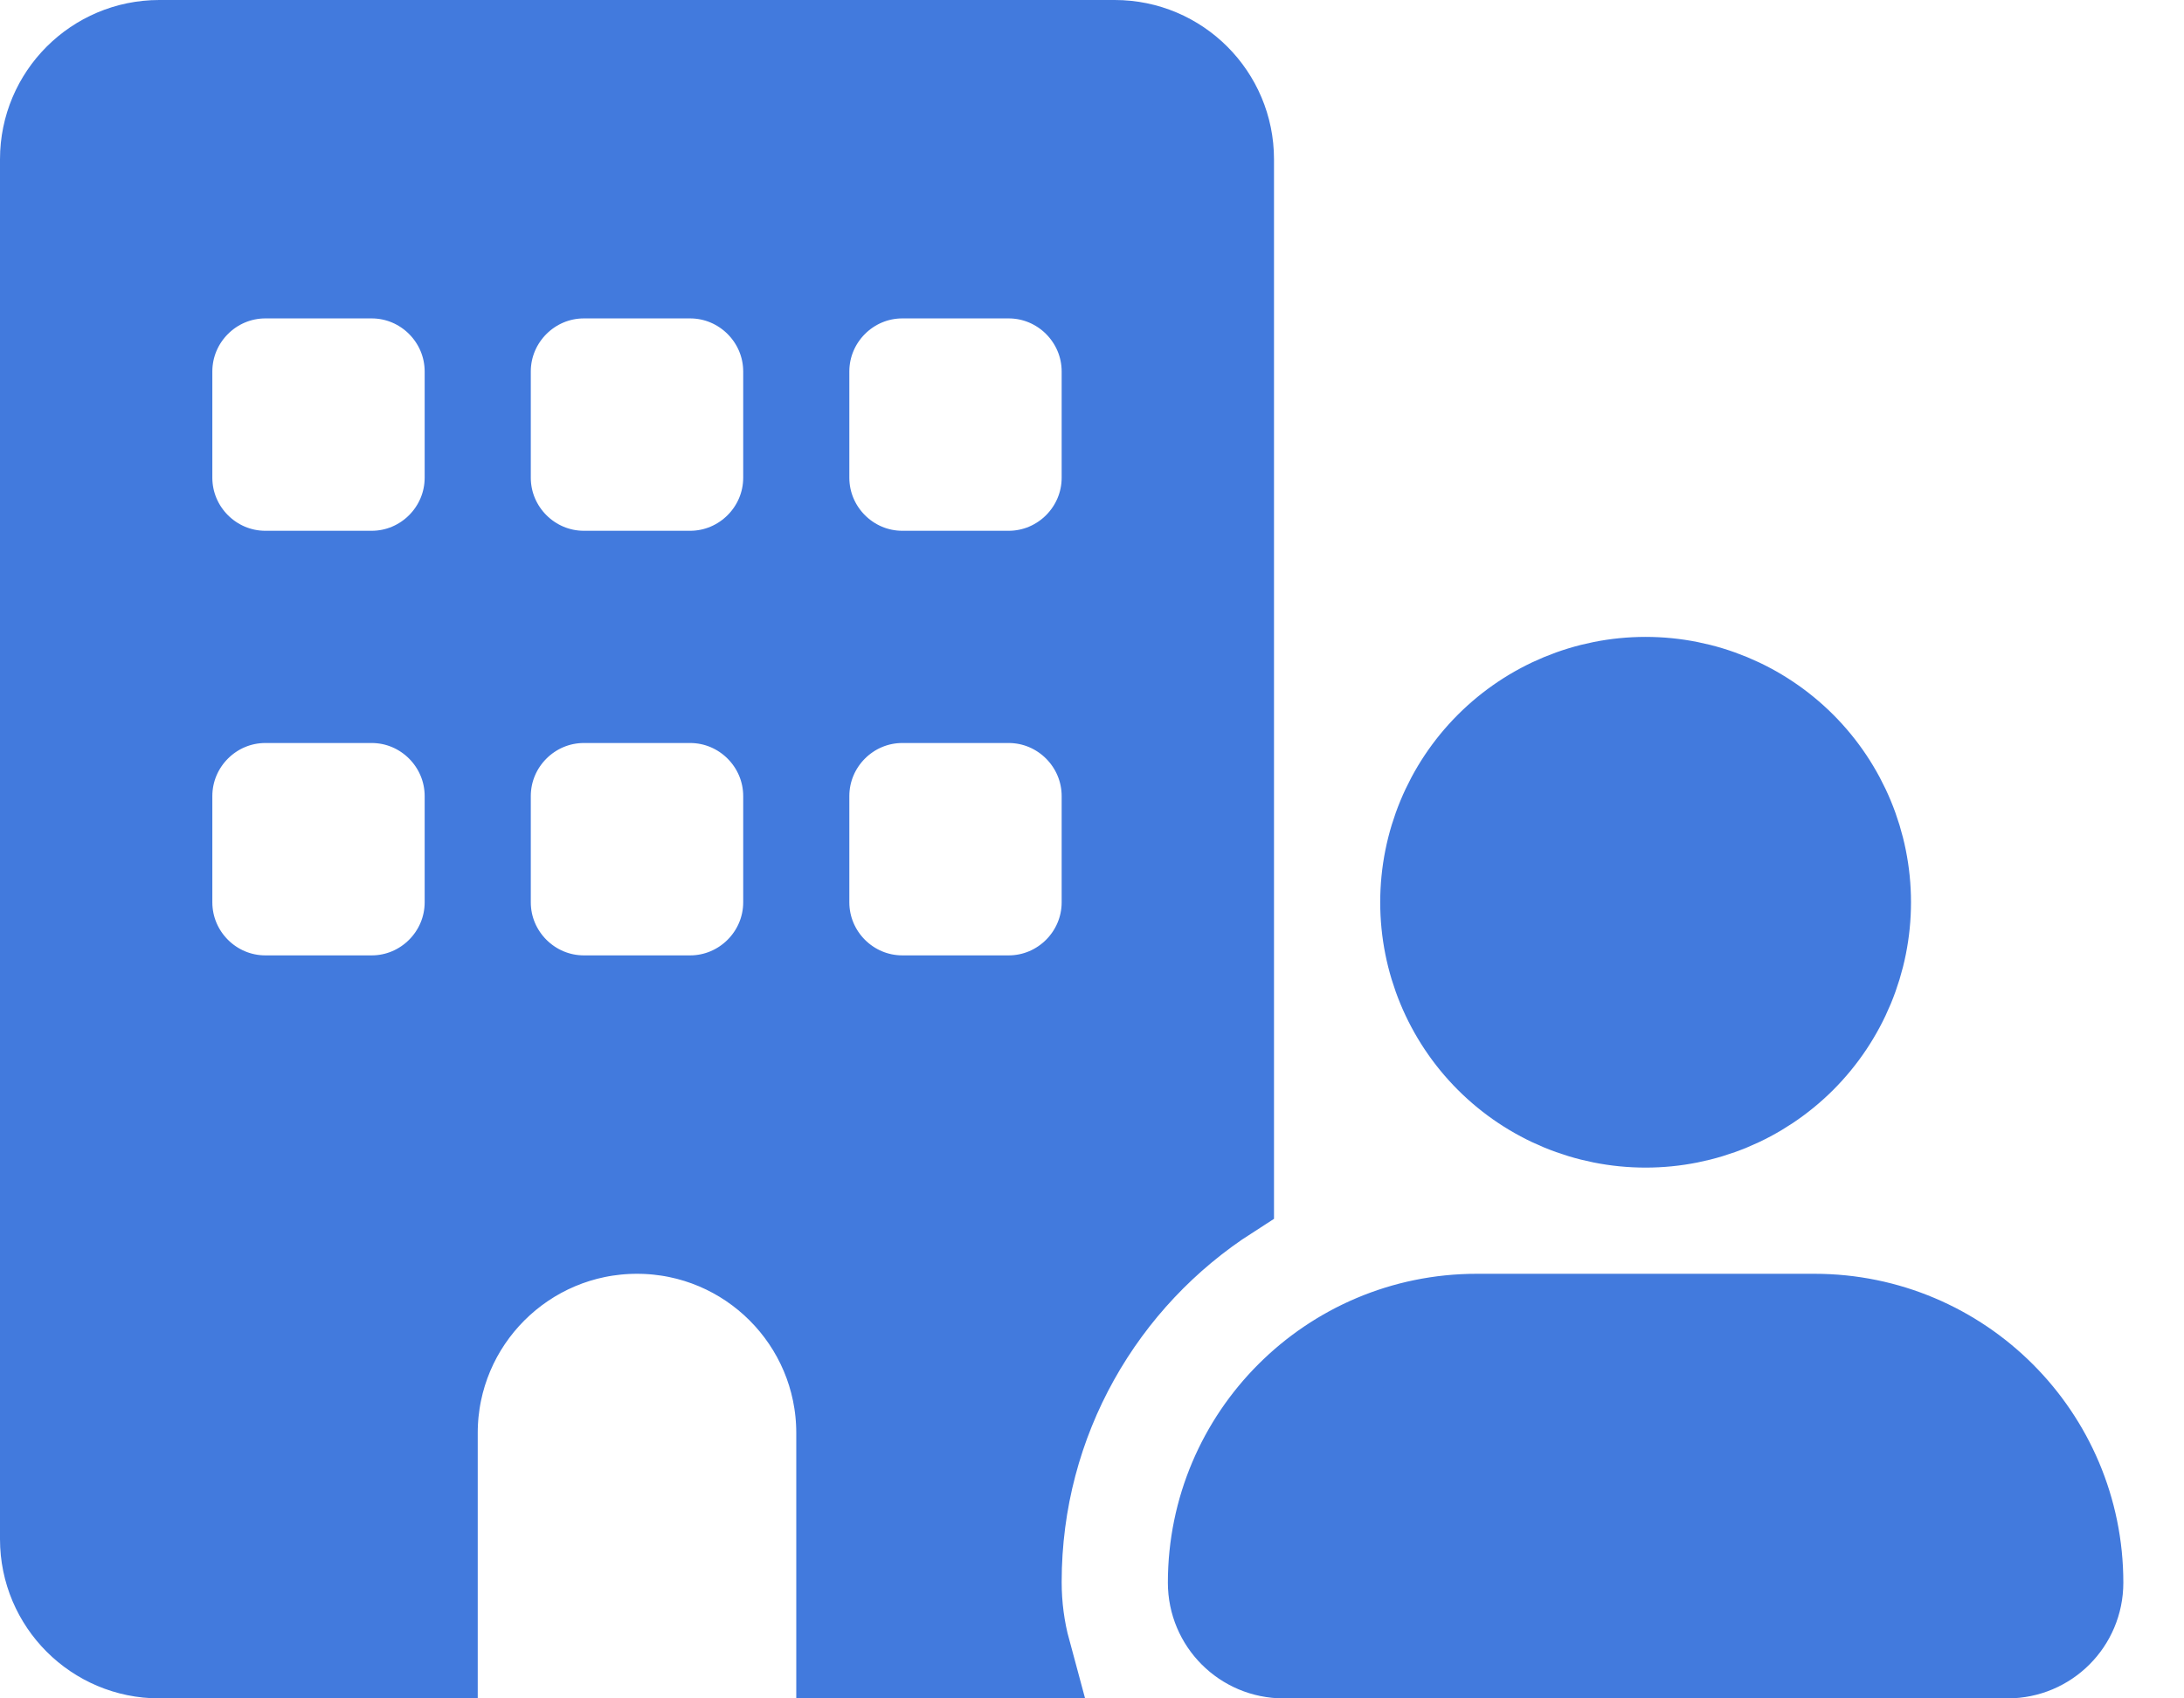 <svg width="27" height="21" viewBox="0 0 27 21" fill="none" xmlns="http://www.w3.org/2000/svg">
<g clip-path="url(#clip0_405_376)">
<path d="M0.572 1.969C0.572 1.198 1.198 0.572 1.969 0.572H13.781C14.552 0.572 15.178 1.198 15.178 1.969V14.758C13.599 15.771 12.553 17.544 12.553 19.56C12.553 19.86 12.592 20.151 12.667 20.428H10.416V17.719C10.416 16.316 9.278 15.178 7.875 15.178C6.472 15.178 5.334 16.316 5.334 17.719V20.428H1.969C1.198 20.428 0.572 19.802 0.572 19.031V1.969ZM3.281 8.615C2.604 8.615 2.053 9.167 2.053 9.844V11.156C2.053 11.833 2.604 12.385 3.281 12.385H4.594C5.271 12.385 5.822 11.833 5.822 11.156V9.844C5.822 9.167 5.271 8.615 4.594 8.615H3.281ZM8.531 8.615H7.219C6.542 8.615 5.99 9.167 5.99 9.844V11.156C5.99 11.833 6.542 12.385 7.219 12.385H8.531C9.208 12.385 9.76 11.833 9.76 11.156V9.844C9.76 9.167 9.208 8.615 8.531 8.615ZM11.156 8.615C10.479 8.615 9.928 9.167 9.928 9.844V11.156C9.928 11.833 10.479 12.385 11.156 12.385H12.469C13.146 12.385 13.697 11.833 13.697 11.156V9.844C13.697 9.167 13.146 8.615 12.469 8.615H11.156ZM4.594 3.365H3.281C2.604 3.365 2.053 3.917 2.053 4.594V5.906C2.053 6.583 2.604 7.135 3.281 7.135H4.594C5.271 7.135 5.822 6.583 5.822 5.906V4.594C5.822 3.917 5.271 3.365 4.594 3.365ZM7.219 3.365C6.542 3.365 5.99 3.917 5.99 4.594V5.906C5.99 6.583 6.542 7.135 7.219 7.135H8.531C9.208 7.135 9.76 6.583 9.76 5.906V4.594C9.76 3.917 9.208 3.365 8.531 3.365H7.219ZM12.469 3.365H11.156C10.479 3.365 9.928 3.917 9.928 4.594V5.906C9.928 6.583 10.479 7.135 11.156 7.135H12.469C13.146 7.135 13.697 6.583 13.697 5.906V4.594C13.697 3.917 13.146 3.365 12.469 3.365ZM22.259 9.241C22.767 9.749 23.053 10.438 23.053 11.156C23.053 11.875 22.767 12.564 22.259 13.072C21.751 13.58 21.062 13.865 20.344 13.865C19.625 13.865 18.936 13.58 18.428 13.072C17.92 12.564 17.635 11.875 17.635 11.156C17.635 10.438 17.92 9.749 18.428 9.241C18.936 8.733 19.625 8.447 20.344 8.447C21.062 8.447 21.751 8.733 22.259 9.241ZM15.869 20.428C15.393 20.428 15.01 20.044 15.01 19.569C15.01 17.776 16.464 16.322 18.256 16.322H22.431C24.224 16.322 25.678 17.776 25.678 19.569C25.678 20.044 25.294 20.428 24.819 20.428H15.869Z" fill="#427ADD" stroke="#427ADD" stroke-width="1.144"/>
</g>
<defs>
<clipPath id="clip0_405_376">
<rect width="26.25" height="21" fill="white"/>
</clipPath>
</defs>
</svg>
